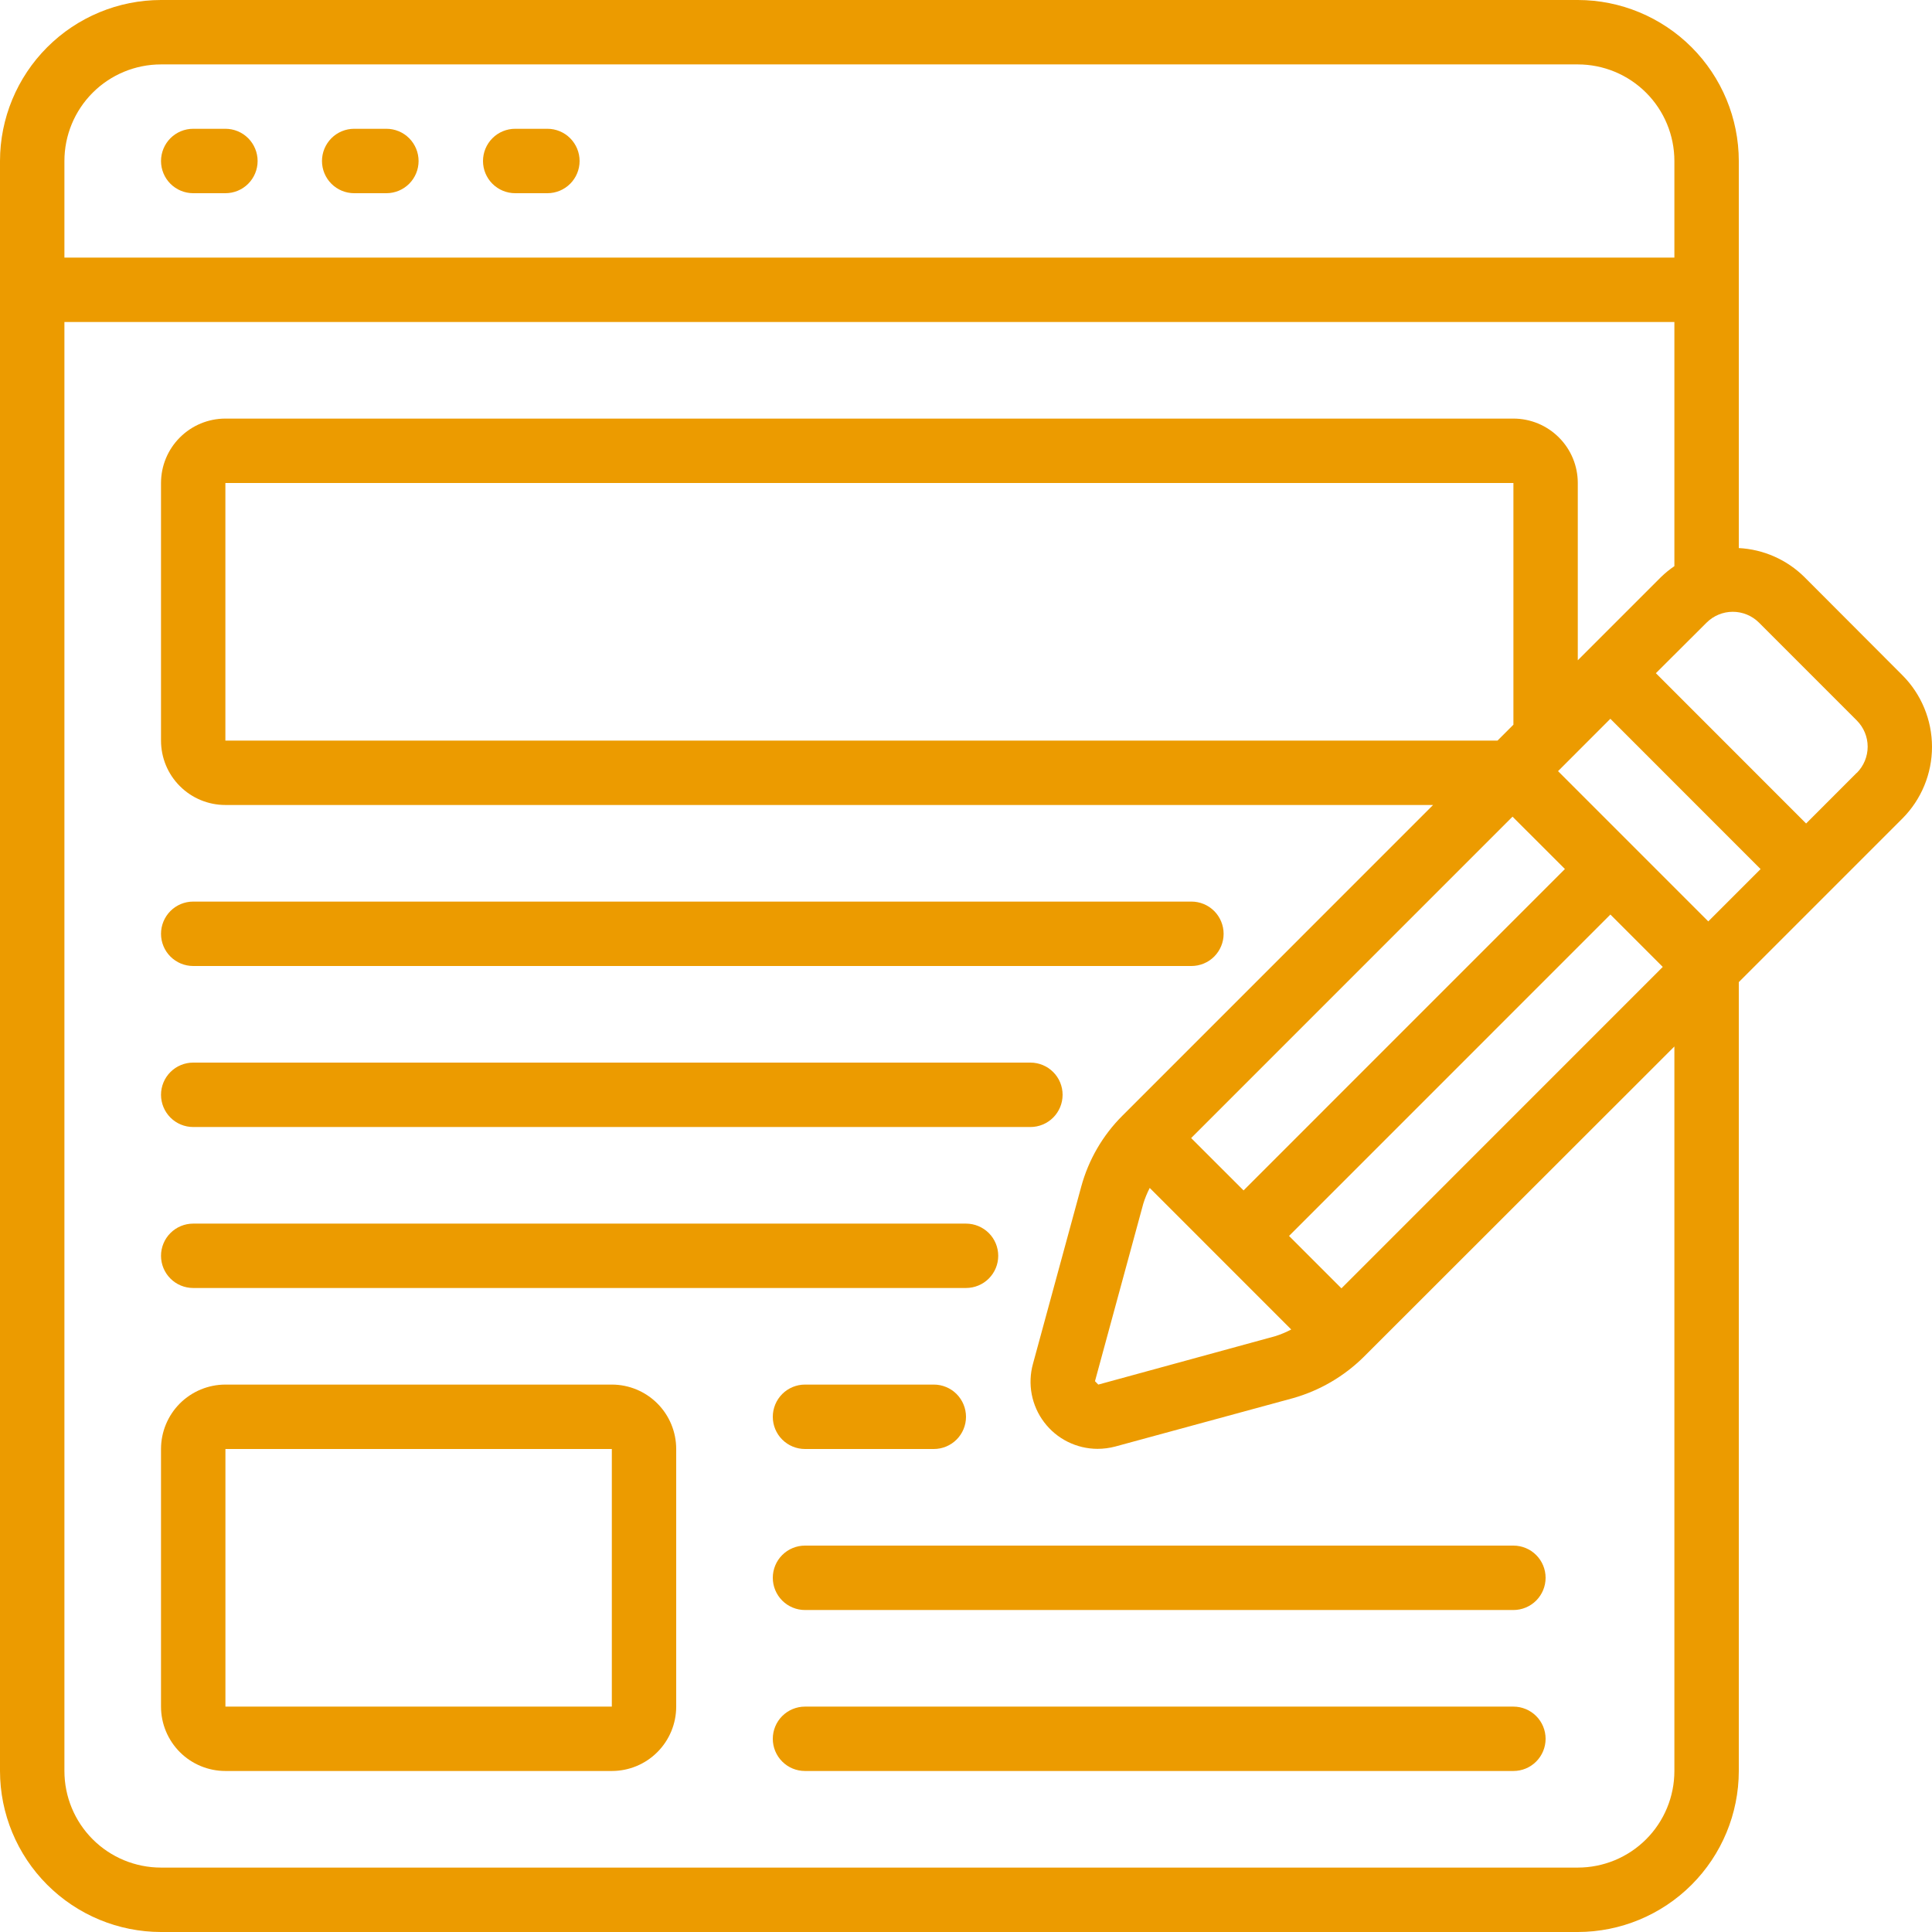 <svg width="50" height="50" viewBox="0 0 50 50" fill="none" xmlns="http://www.w3.org/2000/svg">
<g clip-path="url(#clip0_1772_13302)">
<path d="M46.698 14.934C46.243 14.484 45.639 14.217 45 14.184V4.167C44.999 3.062 44.559 2.003 43.778 1.222C42.997 0.441 41.938 0.001 40.833 0L4.167 0C3.062 0.001 2.003 0.441 1.222 1.222C0.441 2.003 0.001 3.062 0 4.167L0 45.833C0.001 46.938 0.441 47.997 1.222 48.778C2.003 49.559 3.062 49.999 4.167 50H40.833C41.938 49.999 42.997 49.559 43.778 48.778C44.559 47.997 44.999 46.938 45 45.833V25.417L49.232 21.185C49.724 20.692 50 20.025 50 19.329C50 18.633 49.724 17.965 49.232 17.473L46.698 14.934ZM4.167 1.667H40.833C41.496 1.667 42.132 1.93 42.601 2.399C43.07 2.868 43.333 3.504 43.333 4.167V6.667H1.667V4.167C1.667 3.504 1.93 2.868 2.399 2.399C2.868 1.93 3.504 1.667 4.167 1.667ZM43.333 45.833C43.333 46.496 43.07 47.132 42.601 47.601C42.132 48.07 41.496 48.333 40.833 48.333H4.167C3.504 48.333 2.868 48.07 2.399 47.601C1.93 47.132 1.667 46.496 1.667 45.833V8.333H43.333V14.652C43.21 14.736 43.094 14.83 42.987 14.934L40.833 17.088V12.5C40.833 12.058 40.658 11.634 40.345 11.322C40.033 11.009 39.609 10.833 39.167 10.833H5.833C5.391 10.833 4.967 11.009 4.655 11.322C4.342 11.634 4.167 12.058 4.167 12.5V19.167C4.167 19.609 4.342 20.033 4.655 20.345C4.967 20.658 5.391 20.833 5.833 20.833H37.088L29.048 28.874C28.539 29.381 28.172 30.014 27.983 30.707L26.733 35.296C26.662 35.553 26.651 35.823 26.701 36.086C26.752 36.348 26.861 36.595 27.023 36.808C27.184 37.021 27.392 37.194 27.631 37.313C27.87 37.432 28.133 37.495 28.4 37.496C28.556 37.496 28.712 37.476 28.863 37.436L33.456 36.186C34.147 35.992 34.778 35.625 35.289 35.121L43.333 27.083V45.833ZM28.338 35.745L29.588 31.152C29.631 31.012 29.687 30.875 29.755 30.744L33.417 34.407C33.287 34.476 33.151 34.533 33.011 34.578L28.424 35.833L28.338 35.745ZM39.167 18.755L38.755 19.167H5.833V12.5H39.167V18.755ZM30.827 29.453L39.144 21.135L40.5 22.49L32.183 30.808L30.827 29.453ZM34.716 33.342L33.36 31.986L41.677 23.668L43.032 25.024L34.716 33.342ZM44.21 23.846L40.322 19.957L41.676 18.602L45.564 22.492L44.21 23.846ZM48.053 20L46.742 21.312L42.854 17.422L44.167 16.113C44.347 15.934 44.59 15.833 44.844 15.833C45.098 15.833 45.342 15.934 45.522 16.113L48.055 18.647C48.234 18.827 48.335 19.07 48.335 19.324C48.335 19.578 48.234 19.822 48.055 20.002L48.053 20Z" fill="#EC9B00"/>
<path d="M15.834 35.833H5.834C5.392 35.833 4.968 36.009 4.655 36.321C4.343 36.634 4.167 37.058 4.167 37.5V44.167C4.167 44.609 4.343 45.032 4.655 45.345C4.968 45.658 5.392 45.833 5.834 45.833H15.834C16.276 45.833 16.7 45.658 17.012 45.345C17.325 45.032 17.5 44.609 17.5 44.167V37.5C17.5 37.058 17.325 36.634 17.012 36.321C16.7 36.009 16.276 35.833 15.834 35.833ZM5.834 44.167V37.5H15.834V44.167H5.834Z" fill="#EC9B00"/>
<path d="M5 5H5.834C6.055 5 6.267 4.912 6.423 4.756C6.579 4.6 6.667 4.388 6.667 4.167C6.667 3.946 6.579 3.734 6.423 3.577C6.267 3.421 6.055 3.333 5.834 3.333H5C4.779 3.333 4.567 3.421 4.411 3.577C4.255 3.734 4.167 3.946 4.167 4.167C4.167 4.388 4.255 4.6 4.411 4.756C4.567 4.912 4.779 5 5 5Z" fill="#EC9B00"/>
<path d="M9.166 5H10C10.221 5 10.433 4.912 10.589 4.756C10.745 4.6 10.833 4.388 10.833 4.167C10.833 3.946 10.745 3.734 10.589 3.577C10.433 3.421 10.221 3.333 10 3.333H9.166C8.945 3.333 8.733 3.421 8.577 3.577C8.421 3.734 8.333 3.946 8.333 4.167C8.333 4.388 8.421 4.6 8.577 4.756C8.733 4.912 8.945 5 9.166 5Z" fill="#EC9B00"/>
<path d="M13.333 5H14.167C14.388 5 14.6 4.912 14.756 4.756C14.912 4.6 15 4.388 15 4.167C15 3.946 14.912 3.734 14.756 3.577C14.6 3.421 14.388 3.333 14.167 3.333H13.333C13.112 3.333 12.9 3.421 12.744 3.577C12.588 3.734 12.5 3.946 12.5 4.167C12.5 4.388 12.588 4.6 12.744 4.756C12.9 4.912 13.112 5 13.333 5Z" fill="#EC9B00"/>
<path d="M5 25H30.834C31.055 25 31.267 24.912 31.423 24.756C31.579 24.6 31.667 24.388 31.667 24.167C31.667 23.946 31.579 23.734 31.423 23.577C31.267 23.421 31.055 23.333 30.834 23.333H5C4.779 23.333 4.567 23.421 4.411 23.577C4.255 23.734 4.167 23.946 4.167 24.167C4.167 24.388 4.255 24.6 4.411 24.756C4.567 24.912 4.779 25 5 25Z" fill="#EC9B00"/>
<path d="M5 29.167H26.667C26.888 29.167 27.1 29.079 27.256 28.923C27.413 28.766 27.5 28.554 27.5 28.333C27.5 28.112 27.413 27.9 27.256 27.744C27.1 27.588 26.888 27.5 26.667 27.5H5C4.779 27.5 4.567 27.588 4.411 27.744C4.255 27.9 4.167 28.112 4.167 28.333C4.167 28.554 4.255 28.766 4.411 28.923C4.567 29.079 4.779 29.167 5 29.167Z" fill="#EC9B00"/>
<path d="M5 33.333H25C25.221 33.333 25.433 33.246 25.59 33.089C25.746 32.933 25.834 32.721 25.834 32.5C25.834 32.279 25.746 32.067 25.59 31.911C25.433 31.755 25.221 31.667 25 31.667H5C4.779 31.667 4.567 31.755 4.411 31.911C4.255 32.067 4.167 32.279 4.167 32.5C4.167 32.721 4.255 32.933 4.411 33.089C4.567 33.246 4.779 33.333 5 33.333Z" fill="#EC9B00"/>
<path d="M20.833 35.833C20.612 35.833 20.4 35.921 20.244 36.077C20.088 36.234 20 36.446 20 36.667C20 36.888 20.088 37.1 20.244 37.256C20.4 37.412 20.612 37.5 20.833 37.5H24.167C24.388 37.5 24.6 37.412 24.756 37.256C24.912 37.1 25 36.888 25 36.667C25 36.446 24.912 36.234 24.756 36.077C24.6 35.921 24.388 35.833 24.167 35.833H20.833Z" fill="#EC9B00"/>
<path d="M20 40.833C20 41.054 20.088 41.266 20.244 41.423C20.4 41.579 20.612 41.667 20.833 41.667H39.167C39.388 41.667 39.6 41.579 39.756 41.423C39.912 41.266 40 41.054 40 40.833C40 40.612 39.912 40.4 39.756 40.244C39.6 40.088 39.388 40 39.167 40H20.833C20.612 40 20.4 40.088 20.244 40.244C20.088 40.4 20 40.612 20 40.833Z" fill="#EC9B00"/>
<path d="M39.167 44.167H20.833C20.612 44.167 20.4 44.255 20.244 44.411C20.088 44.567 20 44.779 20 45C20 45.221 20.088 45.433 20.244 45.589C20.4 45.746 20.612 45.833 20.833 45.833H39.167C39.388 45.833 39.6 45.746 39.756 45.589C39.912 45.433 40 45.221 40 45C40 44.779 39.912 44.567 39.756 44.411C39.6 44.255 39.388 44.167 39.167 44.167Z" fill="#EC9B00"/>
</g>
<defs>
<clipPath id="clip0_1772_13302">
<rect width="50" height="50" fill="white"/>
</clipPath>
</defs>
</svg>
